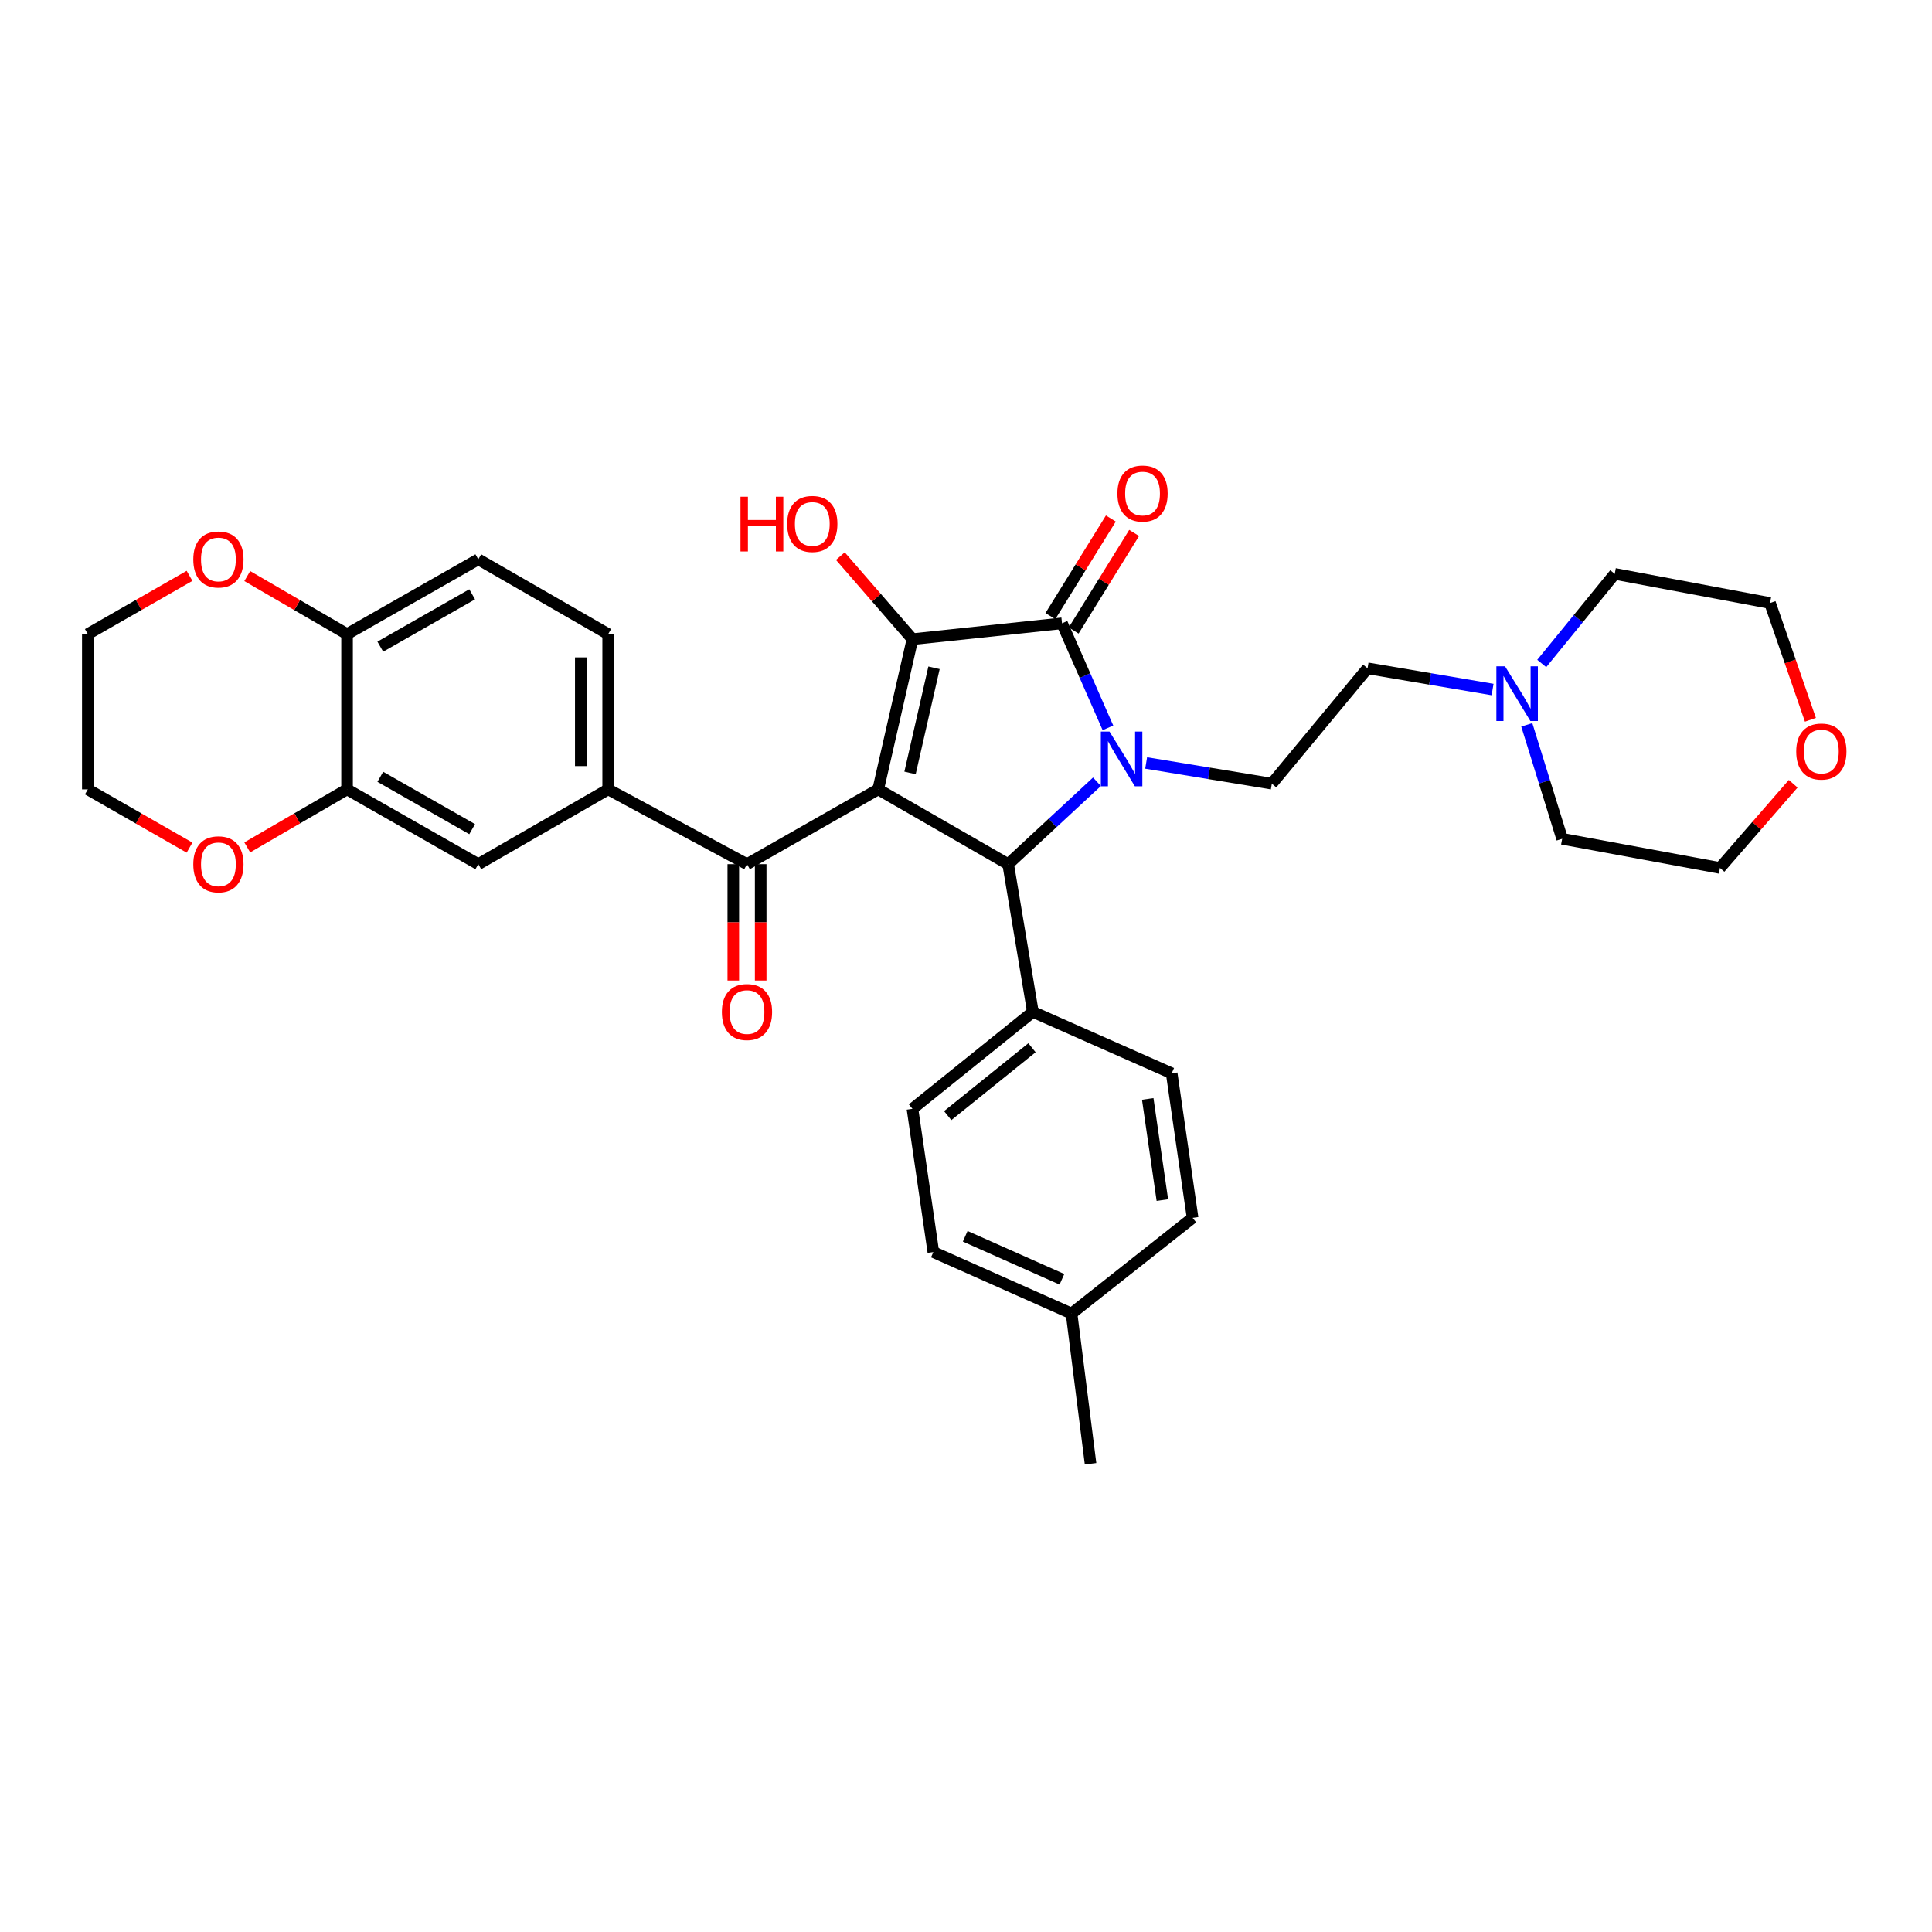 <?xml version='1.0' encoding='iso-8859-1'?>
<svg version='1.1' baseProfile='full'
              xmlns='http://www.w3.org/2000/svg'
                      xmlns:rdkit='http://www.rdkit.org/xml'
                      xmlns:xlink='http://www.w3.org/1999/xlink'
                  xml:space='preserve'
width='1000px' height='1000px' viewBox='0 0 1000 1000'>
<!-- END OF HEADER -->
<rect style='opacity:1.0;fill:#FFFFFF;stroke:none' width='1000' height='1000' x='0' y='0'> </rect>
<path class='bond-1' d='M 454.555,408.579 L 472.292,330.827' style='fill:none;fill-rule:evenodd;stroke:#000000;stroke-width:6px;stroke-linecap:butt;stroke-linejoin:miter;stroke-opacity:1' />
<path class='bond-1' d='M 471.031,400.068 L 483.448,345.642' style='fill:none;fill-rule:evenodd;stroke:#000000;stroke-width:6px;stroke-linecap:butt;stroke-linejoin:miter;stroke-opacity:1' />
<path class='bond-3' d='M 454.555,408.579 L 521.82,447.289' style='fill:none;fill-rule:evenodd;stroke:#000000;stroke-width:6px;stroke-linecap:butt;stroke-linejoin:miter;stroke-opacity:1' />
<path class='bond-4' d='M 454.555,408.579 L 386.644,447.289' style='fill:none;fill-rule:evenodd;stroke:#000000;stroke-width:6px;stroke-linecap:butt;stroke-linejoin:miter;stroke-opacity:1' />
<path class='bond-0' d='M 567.793,404.639 L 544.806,425.964' style='fill:none;fill-rule:evenodd;stroke:#0000FF;stroke-width:6px;stroke-linecap:butt;stroke-linejoin:miter;stroke-opacity:1' />
<path class='bond-0' d='M 544.806,425.964 L 521.82,447.289' style='fill:none;fill-rule:evenodd;stroke:#000000;stroke-width:6px;stroke-linecap:butt;stroke-linejoin:miter;stroke-opacity:1' />
<path class='bond-6' d='M 593.245,394.912 L 625.77,400.273' style='fill:none;fill-rule:evenodd;stroke:#0000FF;stroke-width:6px;stroke-linecap:butt;stroke-linejoin:miter;stroke-opacity:1' />
<path class='bond-6' d='M 625.77,400.273 L 658.294,405.634' style='fill:none;fill-rule:evenodd;stroke:#000000;stroke-width:6px;stroke-linecap:butt;stroke-linejoin:miter;stroke-opacity:1' />
<path class='bond-33' d='M 573.472,376.741 L 561.585,349.682' style='fill:none;fill-rule:evenodd;stroke:#0000FF;stroke-width:6px;stroke-linecap:butt;stroke-linejoin:miter;stroke-opacity:1' />
<path class='bond-33' d='M 561.585,349.682 L 549.697,322.624' style='fill:none;fill-rule:evenodd;stroke:#000000;stroke-width:6px;stroke-linecap:butt;stroke-linejoin:miter;stroke-opacity:1' />
<path class='bond-2' d='M 472.292,330.827 L 549.697,322.624' style='fill:none;fill-rule:evenodd;stroke:#000000;stroke-width:6px;stroke-linecap:butt;stroke-linejoin:miter;stroke-opacity:1' />
<path class='bond-17' d='M 472.292,330.827 L 453.633,309.334' style='fill:none;fill-rule:evenodd;stroke:#000000;stroke-width:6px;stroke-linecap:butt;stroke-linejoin:miter;stroke-opacity:1' />
<path class='bond-17' d='M 453.633,309.334 L 434.973,287.842' style='fill:none;fill-rule:evenodd;stroke:#FF0000;stroke-width:6px;stroke-linecap:butt;stroke-linejoin:miter;stroke-opacity:1' />
<path class='bond-11' d='M 555.72,326.356 L 571.372,301.101' style='fill:none;fill-rule:evenodd;stroke:#000000;stroke-width:6px;stroke-linecap:butt;stroke-linejoin:miter;stroke-opacity:1' />
<path class='bond-11' d='M 571.372,301.101 L 587.025,275.845' style='fill:none;fill-rule:evenodd;stroke:#FF0000;stroke-width:6px;stroke-linecap:butt;stroke-linejoin:miter;stroke-opacity:1' />
<path class='bond-11' d='M 543.675,318.891 L 559.327,293.636' style='fill:none;fill-rule:evenodd;stroke:#000000;stroke-width:6px;stroke-linecap:butt;stroke-linejoin:miter;stroke-opacity:1' />
<path class='bond-11' d='M 559.327,293.636 L 574.98,268.38' style='fill:none;fill-rule:evenodd;stroke:#FF0000;stroke-width:6px;stroke-linecap:butt;stroke-linejoin:miter;stroke-opacity:1' />
<path class='bond-9' d='M 521.82,447.289 L 534.613,523.741' style='fill:none;fill-rule:evenodd;stroke:#000000;stroke-width:6px;stroke-linecap:butt;stroke-linejoin:miter;stroke-opacity:1' />
<path class='bond-5' d='M 386.644,447.289 L 314.79,408.579' style='fill:none;fill-rule:evenodd;stroke:#000000;stroke-width:6px;stroke-linecap:butt;stroke-linejoin:miter;stroke-opacity:1' />
<path class='bond-13' d='M 379.559,447.289 L 379.559,477.4' style='fill:none;fill-rule:evenodd;stroke:#000000;stroke-width:6px;stroke-linecap:butt;stroke-linejoin:miter;stroke-opacity:1' />
<path class='bond-13' d='M 379.559,477.4 L 379.559,507.51' style='fill:none;fill-rule:evenodd;stroke:#FF0000;stroke-width:6px;stroke-linecap:butt;stroke-linejoin:miter;stroke-opacity:1' />
<path class='bond-13' d='M 393.73,447.289 L 393.73,477.4' style='fill:none;fill-rule:evenodd;stroke:#000000;stroke-width:6px;stroke-linecap:butt;stroke-linejoin:miter;stroke-opacity:1' />
<path class='bond-13' d='M 393.73,477.4 L 393.73,507.51' style='fill:none;fill-rule:evenodd;stroke:#FF0000;stroke-width:6px;stroke-linecap:butt;stroke-linejoin:miter;stroke-opacity:1' />
<path class='bond-8' d='M 314.79,408.579 L 247.564,447.289' style='fill:none;fill-rule:evenodd;stroke:#000000;stroke-width:6px;stroke-linecap:butt;stroke-linejoin:miter;stroke-opacity:1' />
<path class='bond-15' d='M 314.79,408.579 L 314.79,328.206' style='fill:none;fill-rule:evenodd;stroke:#000000;stroke-width:6px;stroke-linecap:butt;stroke-linejoin:miter;stroke-opacity:1' />
<path class='bond-15' d='M 300.619,396.523 L 300.619,340.262' style='fill:none;fill-rule:evenodd;stroke:#000000;stroke-width:6px;stroke-linecap:butt;stroke-linejoin:miter;stroke-opacity:1' />
<path class='bond-18' d='M 658.294,405.634 L 707.837,345.911' style='fill:none;fill-rule:evenodd;stroke:#000000;stroke-width:6px;stroke-linecap:butt;stroke-linejoin:miter;stroke-opacity:1' />
<path class='bond-7' d='M 179.638,408.579 L 247.564,447.289' style='fill:none;fill-rule:evenodd;stroke:#000000;stroke-width:6px;stroke-linecap:butt;stroke-linejoin:miter;stroke-opacity:1' />
<path class='bond-7' d='M 196.843,402.073 L 244.392,429.171' style='fill:none;fill-rule:evenodd;stroke:#000000;stroke-width:6px;stroke-linecap:butt;stroke-linejoin:miter;stroke-opacity:1' />
<path class='bond-14' d='M 179.638,408.579 L 153.807,423.595' style='fill:none;fill-rule:evenodd;stroke:#000000;stroke-width:6px;stroke-linecap:butt;stroke-linejoin:miter;stroke-opacity:1' />
<path class='bond-14' d='M 153.807,423.595 L 127.976,438.612' style='fill:none;fill-rule:evenodd;stroke:#FF0000;stroke-width:6px;stroke-linecap:butt;stroke-linejoin:miter;stroke-opacity:1' />
<path class='bond-34' d='M 179.638,408.579 L 179.638,328.206' style='fill:none;fill-rule:evenodd;stroke:#000000;stroke-width:6px;stroke-linecap:butt;stroke-linejoin:miter;stroke-opacity:1' />
<path class='bond-21' d='M 534.613,523.741 L 472.292,573.93' style='fill:none;fill-rule:evenodd;stroke:#000000;stroke-width:6px;stroke-linecap:butt;stroke-linejoin:miter;stroke-opacity:1' />
<path class='bond-21' d='M 534.153,542.307 L 490.529,577.439' style='fill:none;fill-rule:evenodd;stroke:#000000;stroke-width:6px;stroke-linecap:butt;stroke-linejoin:miter;stroke-opacity:1' />
<path class='bond-22' d='M 534.613,523.741 L 606.46,555.547' style='fill:none;fill-rule:evenodd;stroke:#000000;stroke-width:6px;stroke-linecap:butt;stroke-linejoin:miter;stroke-opacity:1' />
<path class='bond-10' d='M 772.555,356.895 L 740.196,351.403' style='fill:none;fill-rule:evenodd;stroke:#0000FF;stroke-width:6px;stroke-linecap:butt;stroke-linejoin:miter;stroke-opacity:1' />
<path class='bond-10' d='M 740.196,351.403 L 707.837,345.911' style='fill:none;fill-rule:evenodd;stroke:#000000;stroke-width:6px;stroke-linecap:butt;stroke-linejoin:miter;stroke-opacity:1' />
<path class='bond-26' d='M 797.998,343.415 L 816.892,320.226' style='fill:none;fill-rule:evenodd;stroke:#0000FF;stroke-width:6px;stroke-linecap:butt;stroke-linejoin:miter;stroke-opacity:1' />
<path class='bond-26' d='M 816.892,320.226 L 835.786,297.037' style='fill:none;fill-rule:evenodd;stroke:#000000;stroke-width:6px;stroke-linecap:butt;stroke-linejoin:miter;stroke-opacity:1' />
<path class='bond-27' d='M 790.263,375.177 L 799.416,404.671' style='fill:none;fill-rule:evenodd;stroke:#0000FF;stroke-width:6px;stroke-linecap:butt;stroke-linejoin:miter;stroke-opacity:1' />
<path class='bond-27' d='M 799.416,404.671 L 808.569,434.165' style='fill:none;fill-rule:evenodd;stroke:#000000;stroke-width:6px;stroke-linecap:butt;stroke-linejoin:miter;stroke-opacity:1' />
<path class='bond-12' d='M 179.638,328.206 L 247.564,289.495' style='fill:none;fill-rule:evenodd;stroke:#000000;stroke-width:6px;stroke-linecap:butt;stroke-linejoin:miter;stroke-opacity:1' />
<path class='bond-12' d='M 196.843,334.711 L 244.392,307.614' style='fill:none;fill-rule:evenodd;stroke:#000000;stroke-width:6px;stroke-linecap:butt;stroke-linejoin:miter;stroke-opacity:1' />
<path class='bond-16' d='M 179.638,328.206 L 153.807,313.189' style='fill:none;fill-rule:evenodd;stroke:#000000;stroke-width:6px;stroke-linecap:butt;stroke-linejoin:miter;stroke-opacity:1' />
<path class='bond-16' d='M 153.807,313.189 L 127.976,298.172' style='fill:none;fill-rule:evenodd;stroke:#FF0000;stroke-width:6px;stroke-linecap:butt;stroke-linejoin:miter;stroke-opacity:1' />
<path class='bond-28' d='M 98.103,438.729 L 71.779,423.654' style='fill:none;fill-rule:evenodd;stroke:#FF0000;stroke-width:6px;stroke-linecap:butt;stroke-linejoin:miter;stroke-opacity:1' />
<path class='bond-28' d='M 71.779,423.654 L 45.455,408.579' style='fill:none;fill-rule:evenodd;stroke:#000000;stroke-width:6px;stroke-linecap:butt;stroke-linejoin:miter;stroke-opacity:1' />
<path class='bond-19' d='M 314.79,328.206 L 247.564,289.495' style='fill:none;fill-rule:evenodd;stroke:#000000;stroke-width:6px;stroke-linecap:butt;stroke-linejoin:miter;stroke-opacity:1' />
<path class='bond-29' d='M 98.103,298.055 L 71.779,313.13' style='fill:none;fill-rule:evenodd;stroke:#FF0000;stroke-width:6px;stroke-linecap:butt;stroke-linejoin:miter;stroke-opacity:1' />
<path class='bond-29' d='M 71.779,313.13 L 45.455,328.206' style='fill:none;fill-rule:evenodd;stroke:#000000;stroke-width:6px;stroke-linecap:butt;stroke-linejoin:miter;stroke-opacity:1' />
<path class='bond-20' d='M 928.152,405.672 L 909.201,427.461' style='fill:none;fill-rule:evenodd;stroke:#FF0000;stroke-width:6px;stroke-linecap:butt;stroke-linejoin:miter;stroke-opacity:1' />
<path class='bond-20' d='M 909.201,427.461 L 890.249,449.249' style='fill:none;fill-rule:evenodd;stroke:#000000;stroke-width:6px;stroke-linecap:butt;stroke-linejoin:miter;stroke-opacity:1' />
<path class='bond-37' d='M 937.071,372.561 L 926.615,342.341' style='fill:none;fill-rule:evenodd;stroke:#FF0000;stroke-width:6px;stroke-linecap:butt;stroke-linejoin:miter;stroke-opacity:1' />
<path class='bond-37' d='M 926.615,342.341 L 916.159,312.122' style='fill:none;fill-rule:evenodd;stroke:#000000;stroke-width:6px;stroke-linecap:butt;stroke-linejoin:miter;stroke-opacity:1' />
<path class='bond-24' d='M 472.292,573.93 L 483.102,648.068' style='fill:none;fill-rule:evenodd;stroke:#000000;stroke-width:6px;stroke-linecap:butt;stroke-linejoin:miter;stroke-opacity:1' />
<path class='bond-23' d='M 606.46,555.547 L 617.285,630.362' style='fill:none;fill-rule:evenodd;stroke:#000000;stroke-width:6px;stroke-linecap:butt;stroke-linejoin:miter;stroke-opacity:1' />
<path class='bond-23' d='M 594.059,568.799 L 601.636,621.169' style='fill:none;fill-rule:evenodd;stroke:#000000;stroke-width:6px;stroke-linecap:butt;stroke-linejoin:miter;stroke-opacity:1' />
<path class='bond-25' d='M 617.285,630.362 L 554.626,679.89' style='fill:none;fill-rule:evenodd;stroke:#000000;stroke-width:6px;stroke-linecap:butt;stroke-linejoin:miter;stroke-opacity:1' />
<path class='bond-35' d='M 483.102,648.068 L 554.626,679.89' style='fill:none;fill-rule:evenodd;stroke:#000000;stroke-width:6px;stroke-linecap:butt;stroke-linejoin:miter;stroke-opacity:1' />
<path class='bond-35' d='M 499.591,639.894 L 549.657,662.169' style='fill:none;fill-rule:evenodd;stroke:#000000;stroke-width:6px;stroke-linecap:butt;stroke-linejoin:miter;stroke-opacity:1' />
<path class='bond-32' d='M 554.626,679.89 L 564.474,757.641' style='fill:none;fill-rule:evenodd;stroke:#000000;stroke-width:6px;stroke-linecap:butt;stroke-linejoin:miter;stroke-opacity:1' />
<path class='bond-30' d='M 835.786,297.037 L 916.159,312.122' style='fill:none;fill-rule:evenodd;stroke:#000000;stroke-width:6px;stroke-linecap:butt;stroke-linejoin:miter;stroke-opacity:1' />
<path class='bond-31' d='M 808.569,434.165 L 890.249,449.249' style='fill:none;fill-rule:evenodd;stroke:#000000;stroke-width:6px;stroke-linecap:butt;stroke-linejoin:miter;stroke-opacity:1' />
<path class='bond-36' d='M 45.455,408.579 L 45.455,328.206' style='fill:none;fill-rule:evenodd;stroke:#000000;stroke-width:6px;stroke-linecap:butt;stroke-linejoin:miter;stroke-opacity:1' />
<path  class='atom-1' d='M 574.275 378.657
L 583.555 393.657
Q 584.475 395.137, 585.955 397.817
Q 587.435 400.497, 587.515 400.657
L 587.515 378.657
L 591.275 378.657
L 591.275 406.977
L 587.395 406.977
L 577.435 390.577
Q 576.275 388.657, 575.035 386.457
Q 573.835 384.257, 573.475 383.577
L 573.475 406.977
L 569.795 406.977
L 569.795 378.657
L 574.275 378.657
' fill='#0000FF'/>
<path  class='atom-11' d='M 778.998 344.891
L 788.278 359.891
Q 789.198 361.371, 790.678 364.051
Q 792.158 366.731, 792.238 366.891
L 792.238 344.891
L 795.998 344.891
L 795.998 373.211
L 792.118 373.211
L 782.158 356.811
Q 780.998 354.891, 779.758 352.691
Q 778.558 350.491, 778.198 349.811
L 778.198 373.211
L 774.518 373.211
L 774.518 344.891
L 778.998 344.891
' fill='#0000FF'/>
<path  class='atom-12' d='M 578.376 255.455
Q 578.376 248.655, 581.736 244.855
Q 585.096 241.055, 591.376 241.055
Q 597.656 241.055, 601.016 244.855
Q 604.376 248.655, 604.376 255.455
Q 604.376 262.335, 600.976 266.255
Q 597.576 270.135, 591.376 270.135
Q 585.136 270.135, 581.736 266.255
Q 578.376 262.375, 578.376 255.455
M 591.376 266.935
Q 595.696 266.935, 598.016 264.055
Q 600.376 261.135, 600.376 255.455
Q 600.376 249.895, 598.016 247.095
Q 595.696 244.255, 591.376 244.255
Q 587.056 244.255, 584.696 247.055
Q 582.376 249.855, 582.376 255.455
Q 582.376 261.175, 584.696 264.055
Q 587.056 266.935, 591.376 266.935
' fill='#FF0000'/>
<path  class='atom-14' d='M 373.644 523.821
Q 373.644 517.021, 377.004 513.221
Q 380.364 509.421, 386.644 509.421
Q 392.924 509.421, 396.284 513.221
Q 399.644 517.021, 399.644 523.821
Q 399.644 530.701, 396.244 534.621
Q 392.844 538.501, 386.644 538.501
Q 380.404 538.501, 377.004 534.621
Q 373.644 530.741, 373.644 523.821
M 386.644 535.301
Q 390.964 535.301, 393.284 532.421
Q 395.644 529.501, 395.644 523.821
Q 395.644 518.261, 393.284 515.461
Q 390.964 512.621, 386.644 512.621
Q 382.324 512.621, 379.964 515.421
Q 377.644 518.221, 377.644 523.821
Q 377.644 529.541, 379.964 532.421
Q 382.324 535.301, 386.644 535.301
' fill='#FF0000'/>
<path  class='atom-15' d='M 100.05 447.369
Q 100.05 440.569, 103.41 436.769
Q 106.77 432.969, 113.05 432.969
Q 119.33 432.969, 122.69 436.769
Q 126.05 440.569, 126.05 447.369
Q 126.05 454.249, 122.65 458.169
Q 119.25 462.049, 113.05 462.049
Q 106.81 462.049, 103.41 458.169
Q 100.05 454.289, 100.05 447.369
M 113.05 458.849
Q 117.37 458.849, 119.69 455.969
Q 122.05 453.049, 122.05 447.369
Q 122.05 441.809, 119.69 439.009
Q 117.37 436.169, 113.05 436.169
Q 108.73 436.169, 106.37 438.969
Q 104.05 441.769, 104.05 447.369
Q 104.05 453.089, 106.37 455.969
Q 108.73 458.849, 113.05 458.849
' fill='#FF0000'/>
<path  class='atom-17' d='M 100.05 289.575
Q 100.05 282.775, 103.41 278.975
Q 106.77 275.175, 113.05 275.175
Q 119.33 275.175, 122.69 278.975
Q 126.05 282.775, 126.05 289.575
Q 126.05 296.455, 122.65 300.375
Q 119.25 304.255, 113.05 304.255
Q 106.81 304.255, 103.41 300.375
Q 100.05 296.495, 100.05 289.575
M 113.05 301.055
Q 117.37 301.055, 119.69 298.175
Q 122.05 295.255, 122.05 289.575
Q 122.05 284.015, 119.69 281.215
Q 117.37 278.375, 113.05 278.375
Q 108.73 278.375, 106.37 281.175
Q 104.05 283.975, 104.05 289.575
Q 104.05 295.295, 106.37 298.175
Q 108.73 301.055, 113.05 301.055
' fill='#FF0000'/>
<path  class='atom-18' d='M 383.282 257.104
L 387.122 257.104
L 387.122 269.144
L 401.602 269.144
L 401.602 257.104
L 405.442 257.104
L 405.442 285.424
L 401.602 285.424
L 401.602 272.344
L 387.122 272.344
L 387.122 285.424
L 383.282 285.424
L 383.282 257.104
' fill='#FF0000'/>
<path  class='atom-18' d='M 407.442 271.184
Q 407.442 264.384, 410.802 260.584
Q 414.162 256.784, 420.442 256.784
Q 426.722 256.784, 430.082 260.584
Q 433.442 264.384, 433.442 271.184
Q 433.442 278.064, 430.042 281.984
Q 426.642 285.864, 420.442 285.864
Q 414.202 285.864, 410.802 281.984
Q 407.442 278.104, 407.442 271.184
M 420.442 282.664
Q 424.762 282.664, 427.082 279.784
Q 429.442 276.864, 429.442 271.184
Q 429.442 265.624, 427.082 262.824
Q 424.762 259.984, 420.442 259.984
Q 416.122 259.984, 413.762 262.784
Q 411.442 265.584, 411.442 271.184
Q 411.442 276.904, 413.762 279.784
Q 416.122 282.664, 420.442 282.664
' fill='#FF0000'/>
<path  class='atom-21' d='M 929.729 388.993
Q 929.729 382.193, 933.089 378.393
Q 936.449 374.593, 942.729 374.593
Q 949.009 374.593, 952.369 378.393
Q 955.729 382.193, 955.729 388.993
Q 955.729 395.873, 952.329 399.793
Q 948.929 403.673, 942.729 403.673
Q 936.489 403.673, 933.089 399.793
Q 929.729 395.913, 929.729 388.993
M 942.729 400.473
Q 947.049 400.473, 949.369 397.593
Q 951.729 394.673, 951.729 388.993
Q 951.729 383.433, 949.369 380.633
Q 947.049 377.793, 942.729 377.793
Q 938.409 377.793, 936.049 380.593
Q 933.729 383.393, 933.729 388.993
Q 933.729 394.713, 936.049 397.593
Q 938.409 400.473, 942.729 400.473
' fill='#FF0000'/>
</svg>
